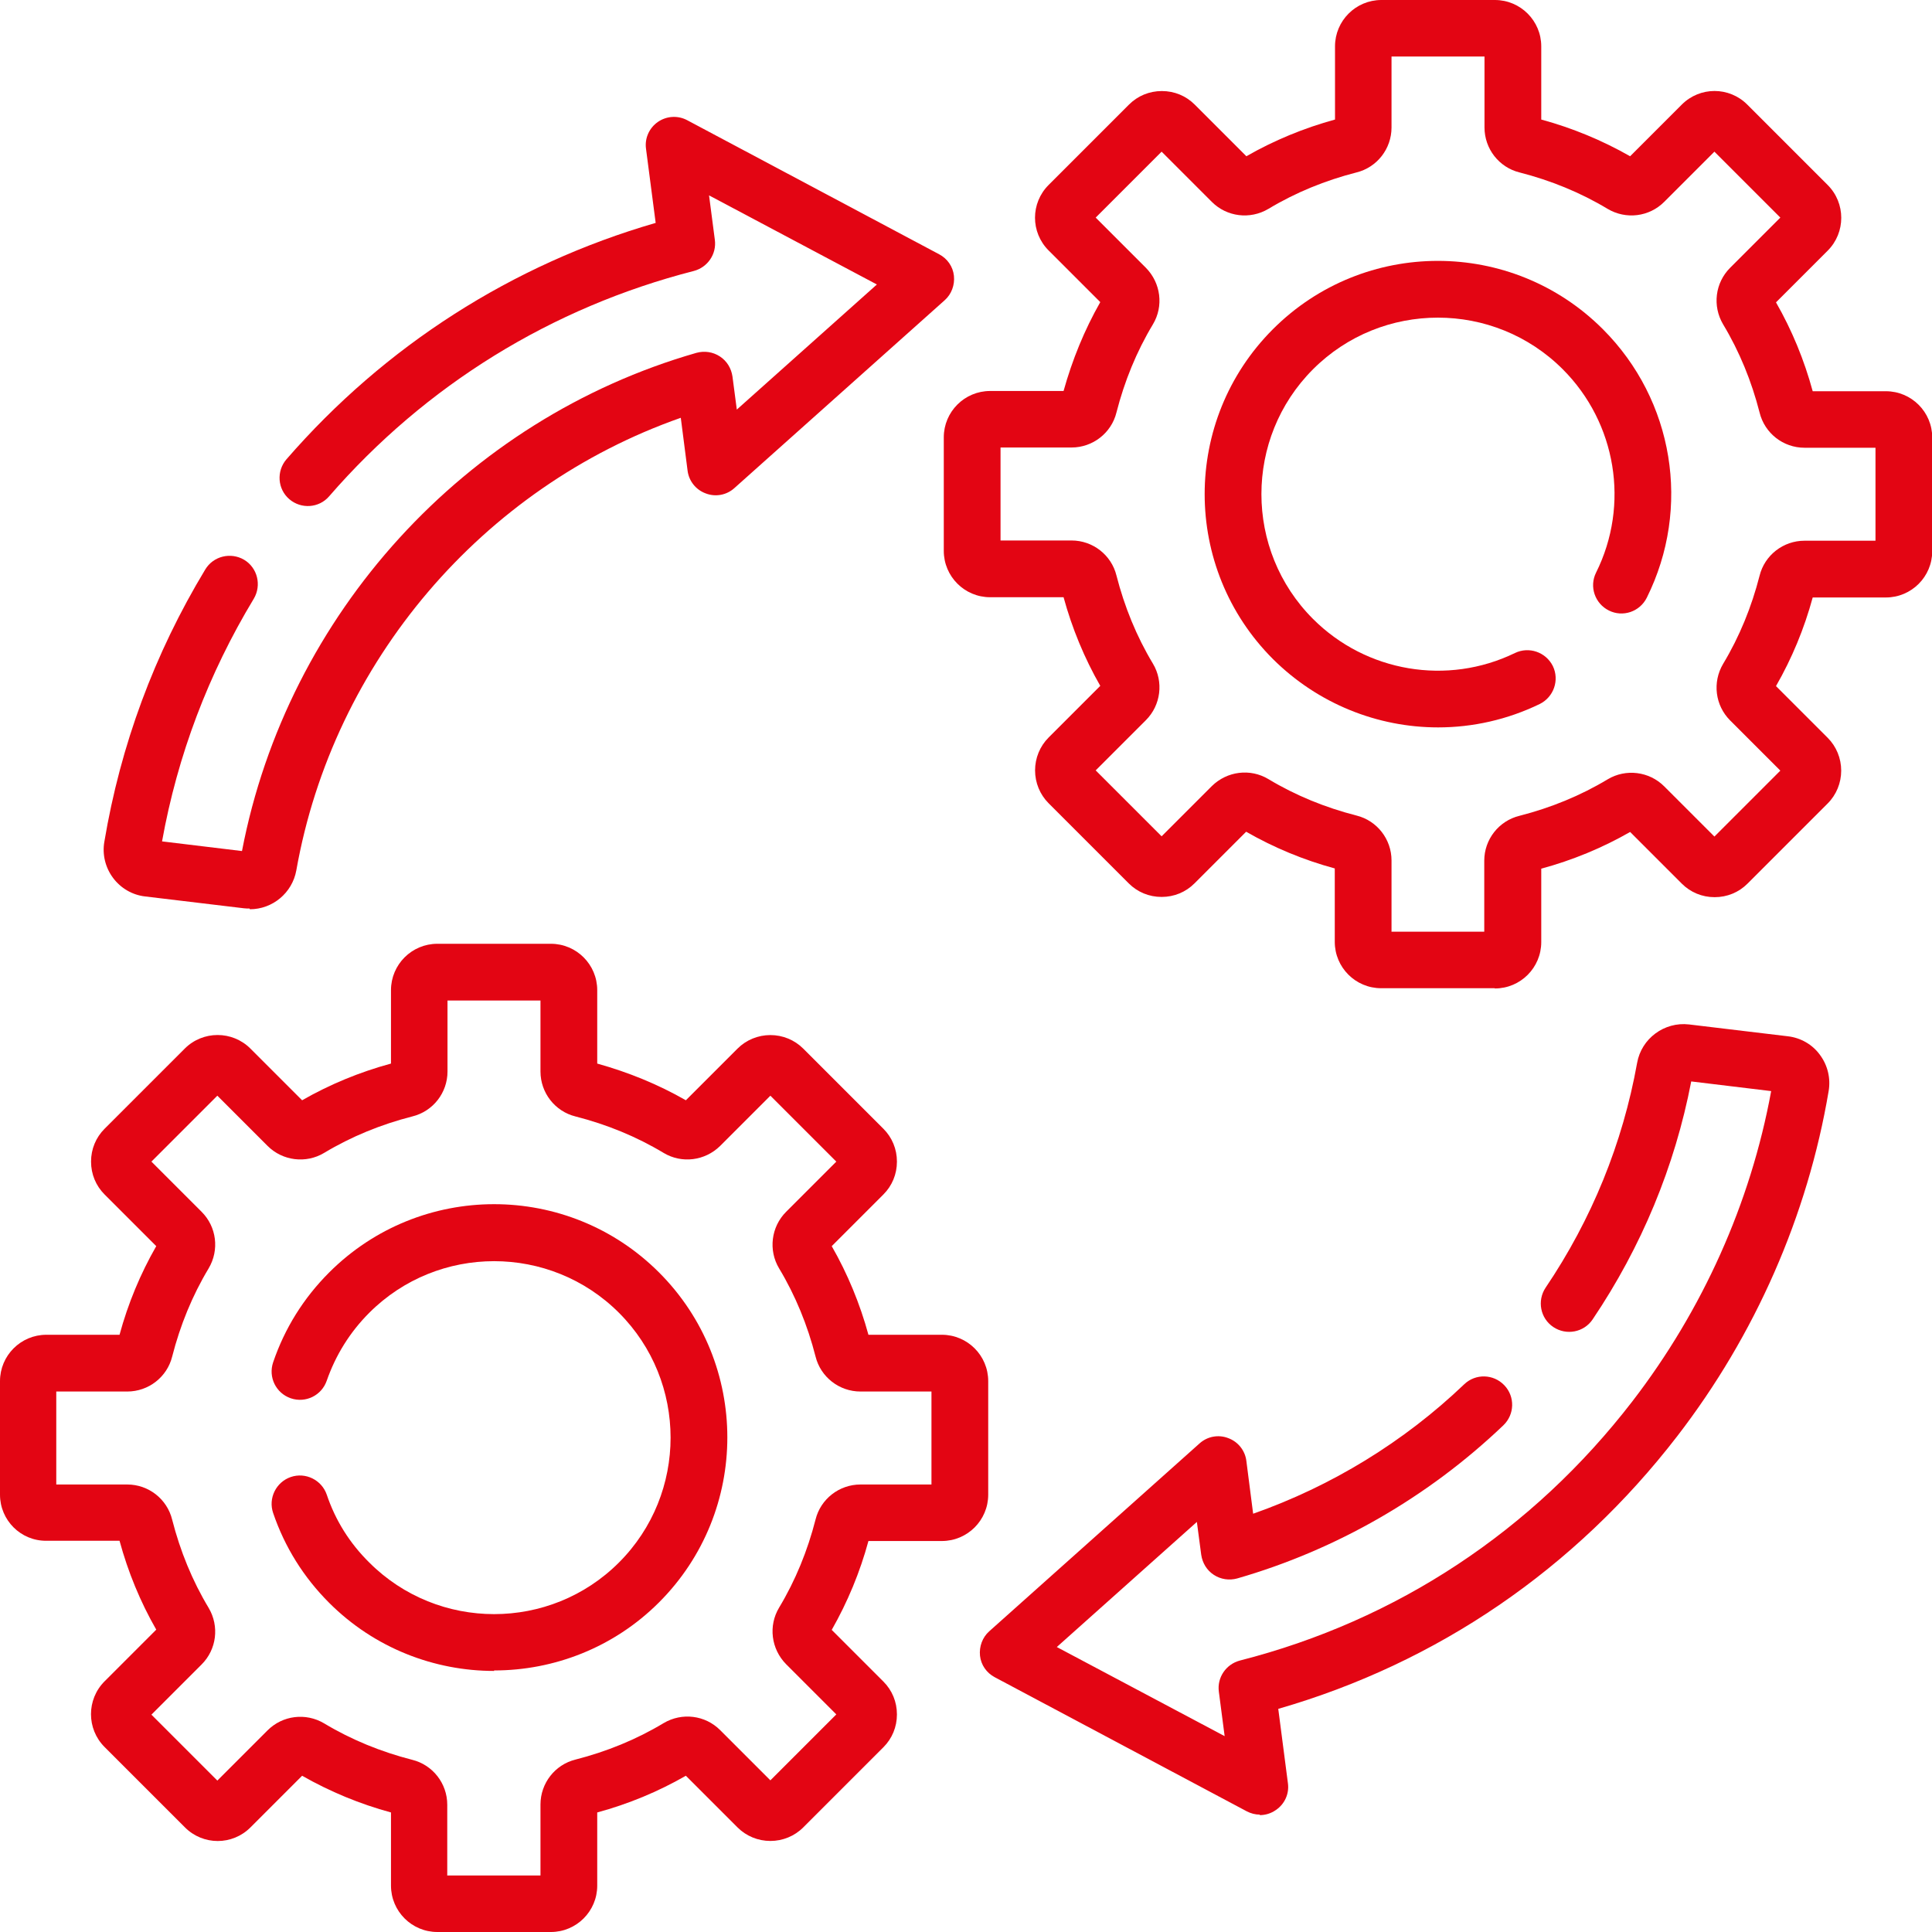 <?xml version="1.0" encoding="UTF-8"?>
<svg id="Ebene_1" data-name="Ebene 1" xmlns="http://www.w3.org/2000/svg" viewBox="0 0 80 80">
  <defs>
    <style>
      .cls-1 {
        fill: #e30513;
      }
    </style>
  </defs>
  <g>
    <g>
      <path class="cls-1" d="M61.89,40.92h-4.7c-1.06,0-1.92-.86-1.92-1.92v-3.04c-1.29-.35-2.52-.86-3.67-1.52l-2.14,2.14c-.36.36-.84.56-1.36.56s-1-.2-1.36-.56l-3.32-3.32c-.36-.36-.56-.85-.56-1.36s.2-1,.56-1.36l2.14-2.14c-.66-1.15-1.17-2.39-1.52-3.67h-3.04c-1.06,0-1.92-.86-1.92-1.92v-4.7c0-1.06.86-1.92,1.92-1.92h3.04c.36-1.29.86-2.52,1.52-3.68l-2.14-2.14c-.75-.75-.75-1.96,0-2.71l3.33-3.33c.36-.36.84-.56,1.36-.56s1,.2,1.36.56l2.14,2.14c1.15-.66,2.39-1.17,3.67-1.52V1.92c0-1.06.86-1.92,1.92-1.92h4.7c1.06,0,1.92.86,1.92,1.92v3.03c1.29.35,2.52.86,3.68,1.52l2.14-2.14c.75-.75,1.96-.75,2.71,0l3.33,3.33c.75.75.75,1.97,0,2.72l-2.14,2.14c.66,1.15,1.17,2.39,1.52,3.68h3.03c1.06,0,1.92.86,1.92,1.92v4.7c0,1.06-.86,1.92-1.92,1.92h-3.03c-.35,1.29-.86,2.52-1.52,3.67l2.14,2.14c.36.36.56.85.56,1.36s-.2,1-.56,1.36l-3.32,3.32c-.36.36-.84.56-1.36.56s-1-.2-1.36-.56l-2.14-2.14c-1.15.66-2.39,1.17-3.68,1.52v3.04c0,1.06-.86,1.92-1.92,1.92h0ZM57.61,38.58h3.85v-2.94c0-.88.6-1.65,1.46-1.86,1.29-.33,2.52-.83,3.65-1.51.75-.45,1.72-.33,2.34.29l2.08,2.08,2.73-2.73-2.08-2.08c-.62-.62-.74-1.58-.29-2.34.68-1.13,1.18-2.36,1.51-3.65.21-.85.98-1.45,1.86-1.45h2.94v-3.85h-2.94c-.88,0-1.65-.6-1.86-1.46-.33-1.29-.83-2.52-1.51-3.65-.45-.76-.33-1.72.29-2.34l2.08-2.08-2.73-2.73-2.08,2.08c-.62.62-1.58.74-2.34.29-1.13-.68-2.36-1.18-3.65-1.51-.85-.21-1.45-.98-1.45-1.86v-2.94h-3.85v2.94c0,.88-.6,1.65-1.45,1.86-1.29.33-2.52.83-3.65,1.51-.76.45-1.72.33-2.34-.29l-2.08-2.08-2.73,2.73,2.08,2.08c.62.63.74,1.59.29,2.34-.68,1.13-1.18,2.36-1.51,3.65-.21.85-.98,1.45-1.86,1.45h-2.94v3.85h2.94c.88,0,1.65.6,1.86,1.45.33,1.29.83,2.52,1.51,3.65.45.75.33,1.72-.29,2.34l-2.08,2.08,2.73,2.73,2.08-2.08c.63-.62,1.59-.74,2.34-.29,1.13.68,2.36,1.18,3.65,1.51.85.21,1.45.98,1.45,1.86v2.94h0ZM78.08,18.53h0,0Z"/>
      <path class="cls-1" d="M59.55,30.12c-2.51,0-4.98-.98-6.84-2.83-3.77-3.77-3.77-9.89,0-13.66s9.89-3.77,13.66,0c2.94,2.94,3.67,7.4,1.82,11.12-.29.58-.99.82-1.57.53-.58-.29-.82-.99-.53-1.57,1.4-2.81.84-6.2-1.38-8.42-2.85-2.85-7.49-2.85-10.34,0s-2.85,7.49,0,10.34c2.2,2.2,5.56,2.77,8.36,1.41.58-.28,1.28-.04,1.57.54.28.58.04,1.28-.54,1.57-1.34.65-2.78.97-4.21.97h0Z"/>
    </g>
    <g>
      <path class="cls-1" d="M22.81,80h-4.7c-1.06,0-1.92-.86-1.92-1.92v-3.03c-1.29-.35-2.52-.86-3.68-1.52l-2.14,2.14c-.75.75-1.96.75-2.71,0l-3.33-3.33c-.75-.75-.75-1.97,0-2.72l2.14-2.14c-.66-1.15-1.17-2.39-1.52-3.68H1.92C.86,63.81,0,62.95,0,61.89v-4.7C0,56.13.86,55.27,1.92,55.27h3.03c.35-1.29.86-2.52,1.52-3.67l-2.14-2.14c-.36-.36-.56-.84-.56-1.36s.2-1,.56-1.36l3.32-3.32c.75-.75,1.97-.75,2.72,0l2.14,2.14c1.15-.66,2.39-1.17,3.68-1.52v-3.04c0-1.06.86-1.92,1.92-1.92h4.7c1.06,0,1.92.86,1.92,1.92v3.04c1.29.36,2.52.86,3.67,1.52l2.14-2.14c.36-.36.85-.56,1.36-.56s1,.2,1.36.56l3.32,3.32c.36.36.56.84.56,1.36s-.2,1-.56,1.36l-2.14,2.14c.66,1.15,1.17,2.39,1.52,3.67h3.04c1.06,0,1.92.86,1.92,1.92v4.7c0,1.06-.86,1.92-1.92,1.92h-3.04c-.35,1.29-.86,2.52-1.52,3.68l2.14,2.14c.36.36.56.84.56,1.36s-.2,1-.56,1.36l-3.32,3.32c-.36.36-.85.56-1.36.56s-1-.2-1.36-.56l-2.14-2.14c-1.15.66-2.38,1.17-3.67,1.52v3.03c0,1.06-.86,1.92-1.92,1.92h0ZM18.53,77.66h3.85v-2.94c0-.88.6-1.65,1.45-1.86,1.29-.33,2.52-.83,3.65-1.51.76-.45,1.72-.33,2.34.29l2.08,2.08,2.73-2.73-2.08-2.08c-.62-.63-.74-1.59-.29-2.34.68-1.13,1.18-2.36,1.51-3.65.21-.85.98-1.45,1.86-1.45h2.94v-3.85h-2.94c-.88,0-1.65-.6-1.86-1.45-.33-1.29-.83-2.52-1.51-3.65-.45-.75-.33-1.72.29-2.34l2.08-2.08-2.73-2.73-2.08,2.08c-.63.62-1.59.74-2.34.29-1.13-.68-2.36-1.18-3.65-1.51-.85-.21-1.45-.98-1.45-1.86v-2.94h-3.85v2.94c0,.88-.6,1.65-1.46,1.86-1.29.33-2.52.83-3.65,1.51-.75.45-1.72.33-2.34-.29l-2.08-2.08-2.73,2.73,2.08,2.08c.62.62.74,1.58.29,2.34-.68,1.13-1.18,2.36-1.51,3.65-.21.85-.98,1.45-1.86,1.45h-2.94v3.85h2.94c.88,0,1.65.6,1.86,1.46.33,1.29.83,2.52,1.51,3.65.45.76.33,1.72-.29,2.34l-2.08,2.08,2.73,2.73,2.08-2.08c.62-.62,1.58-.74,2.34-.29,1.13.68,2.36,1.18,3.65,1.51.85.21,1.45.98,1.45,1.86v2.94h0ZM39,57.61h0,0Z"/>
      <path class="cls-1" d="M20.46,69.19c-2.47,0-4.95-.94-6.83-2.82-1.06-1.06-1.84-2.31-2.32-3.72-.21-.61.12-1.28.73-1.49.61-.21,1.28.12,1.49.73.36,1.07.95,2.01,1.76,2.81,2.85,2.85,7.49,2.85,10.34,0s2.85-7.49,0-10.34c-2.85-2.85-7.49-2.85-10.34,0-.8.8-1.39,1.75-1.76,2.81-.21.61-.87.94-1.49.73-.61-.21-.94-.87-.73-1.49.48-1.41,1.26-2.66,2.32-3.72,3.77-3.77,9.89-3.77,13.66,0,3.77,3.77,3.77,9.89,0,13.66-1.88,1.88-4.36,2.82-6.83,2.82Z"/>
    </g>
  </g>
  <path class="cls-1" d="M10.33,37.62c-.08,0-.15,0-.23-.01l-4.09-.49c-.53-.06-1.01-.34-1.33-.77-.32-.43-.45-.97-.36-1.49.67-4,2.07-7.79,4.18-11.28.33-.55,1.05-.73,1.61-.4.55.33.73,1.05.4,1.61-1.88,3.11-3.16,6.49-3.8,10.05l3.31.4c1.88-9.81,9.23-17.88,18.82-20.63.33-.09.68-.04.97.15.29.19.47.49.52.83l.18,1.37,5.8-5.18-6.95-3.69.24,1.84c.08.59-.3,1.14-.87,1.29-5.89,1.51-11.11,4.73-15.1,9.33-.42.49-1.16.54-1.65.12-.49-.42-.54-1.16-.12-1.65,4.08-4.7,9.35-8.07,15.29-9.79l-.4-3.07c-.06-.43.13-.86.49-1.11.36-.25.83-.28,1.22-.07l10.43,5.55c.34.18.57.51.61.89s-.1.76-.38,1.01l-8.71,7.78c-.32.29-.78.38-1.19.22-.41-.15-.7-.52-.75-.95l-.28-2.18c-8.21,2.88-14.39,10.1-15.92,18.74-.17.94-.99,1.61-1.92,1.61h0Z"/>
  <path class="cls-1" d="M52.17,75.14c-.19,0-.38-.05-.55-.14l-10.43-5.55c-.34-.18-.57-.51-.61-.89s.1-.76.38-1.01l8.71-7.78c.32-.29.78-.38,1.19-.22.41.15.7.52.75.95l.28,2.18c3.24-1.14,6.24-2.97,8.74-5.36.47-.45,1.21-.43,1.66.04.45.47.43,1.21-.04,1.66-3.11,2.97-6.92,5.16-11.02,6.34-.33.09-.68.04-.97-.15-.29-.19-.47-.49-.52-.83l-.18-1.36-5.8,5.18,6.95,3.69-.24-1.84c-.08-.59.3-1.14.87-1.29,6.5-1.66,12.12-5.37,16.25-10.73,2.91-3.78,4.9-8.21,5.75-12.85l-3.31-.4c-.68,3.53-2.06,6.85-4.08,9.85-.36.54-1.09.68-1.63.32-.54-.36-.68-1.09-.32-1.63,1.91-2.83,3.19-5.97,3.79-9.31.18-1.01,1.13-1.71,2.15-1.59l4.09.49c.53.06,1.02.34,1.33.77.32.43.45.97.36,1.5-.87,5.16-3.04,10.1-6.27,14.29-4.24,5.5-9.93,9.39-16.52,11.29l.4,3.08c.06.43-.13.86-.5,1.11-.2.14-.43.21-.67.21h0Z"/>
</svg>